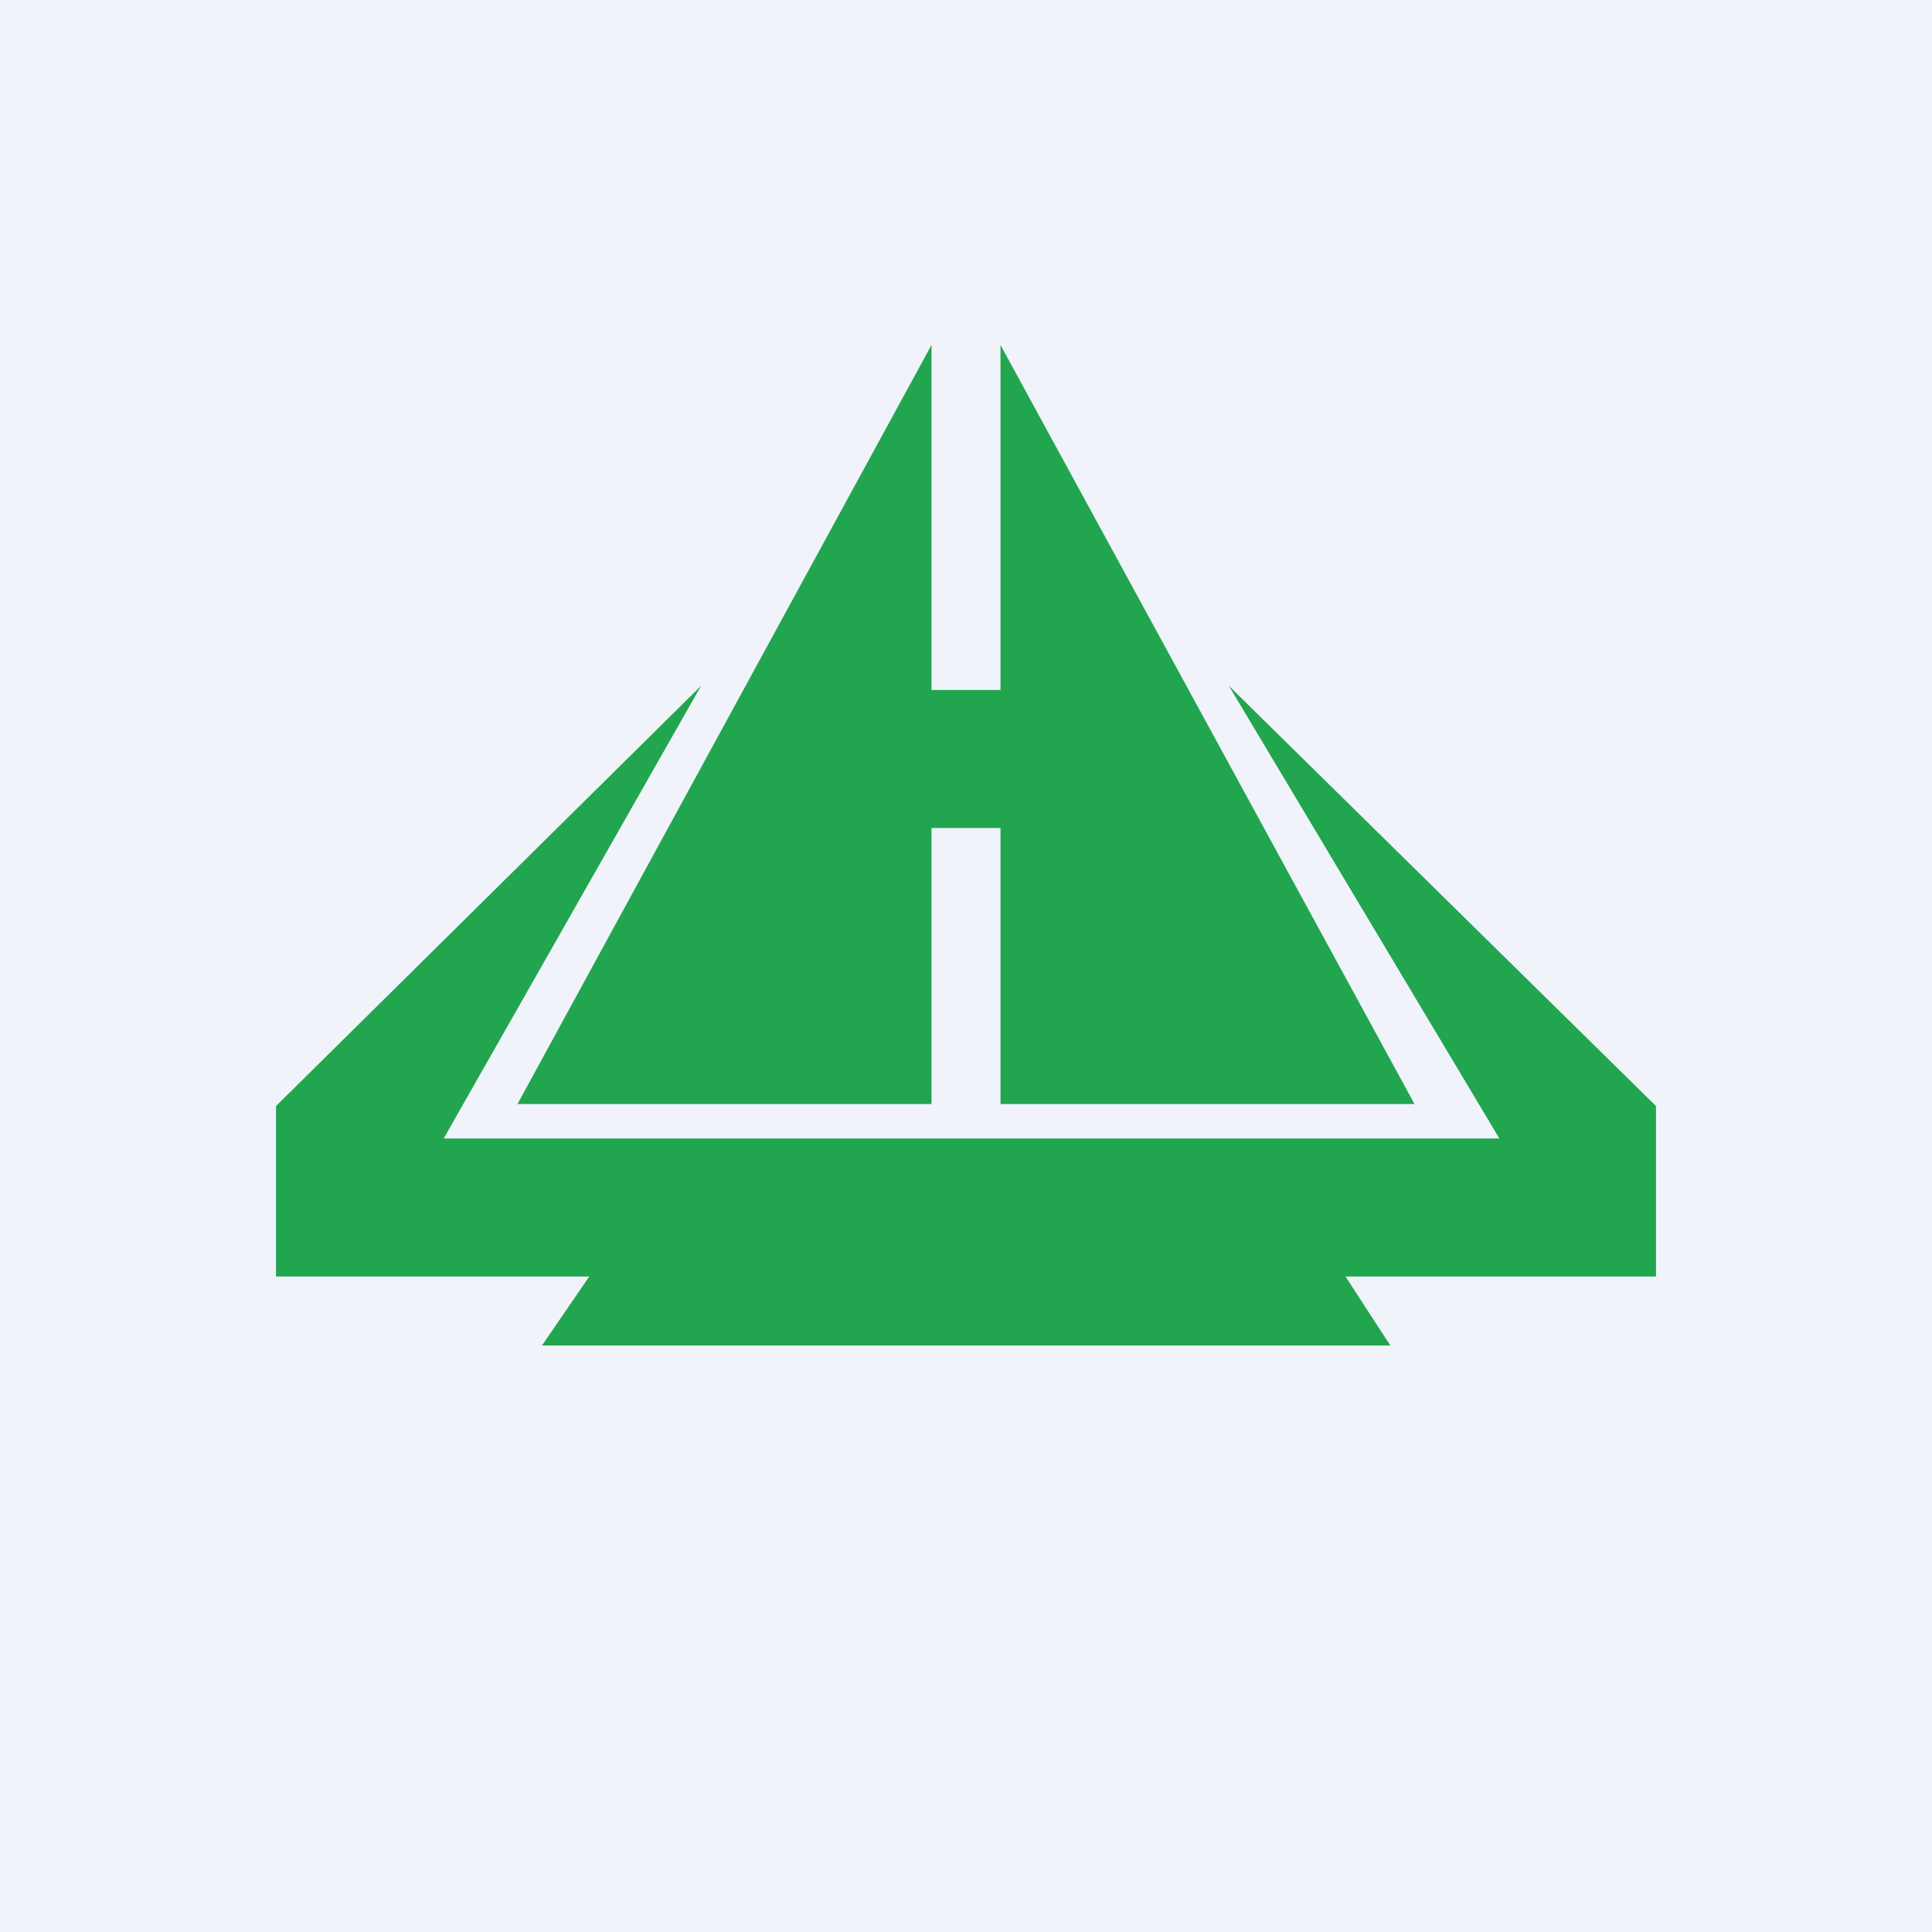 <svg width="56" height="56" viewBox="0 0 56 56" xmlns="http://www.w3.org/2000/svg"><path fill="#F0F3FA" d="M0 0h56v56H0z"/><path d="M27 10v10h2V10l12 22H29v-8h-2v8H15l12-22Zm-6.68 9.88L8 32.06V37h9.08l-1.37 2H40.3l-1.3-2H48v-4.94L35.62 19.88 43.46 33h-30.6l7.46-13.12Z" fill="#22A54F"/></svg>